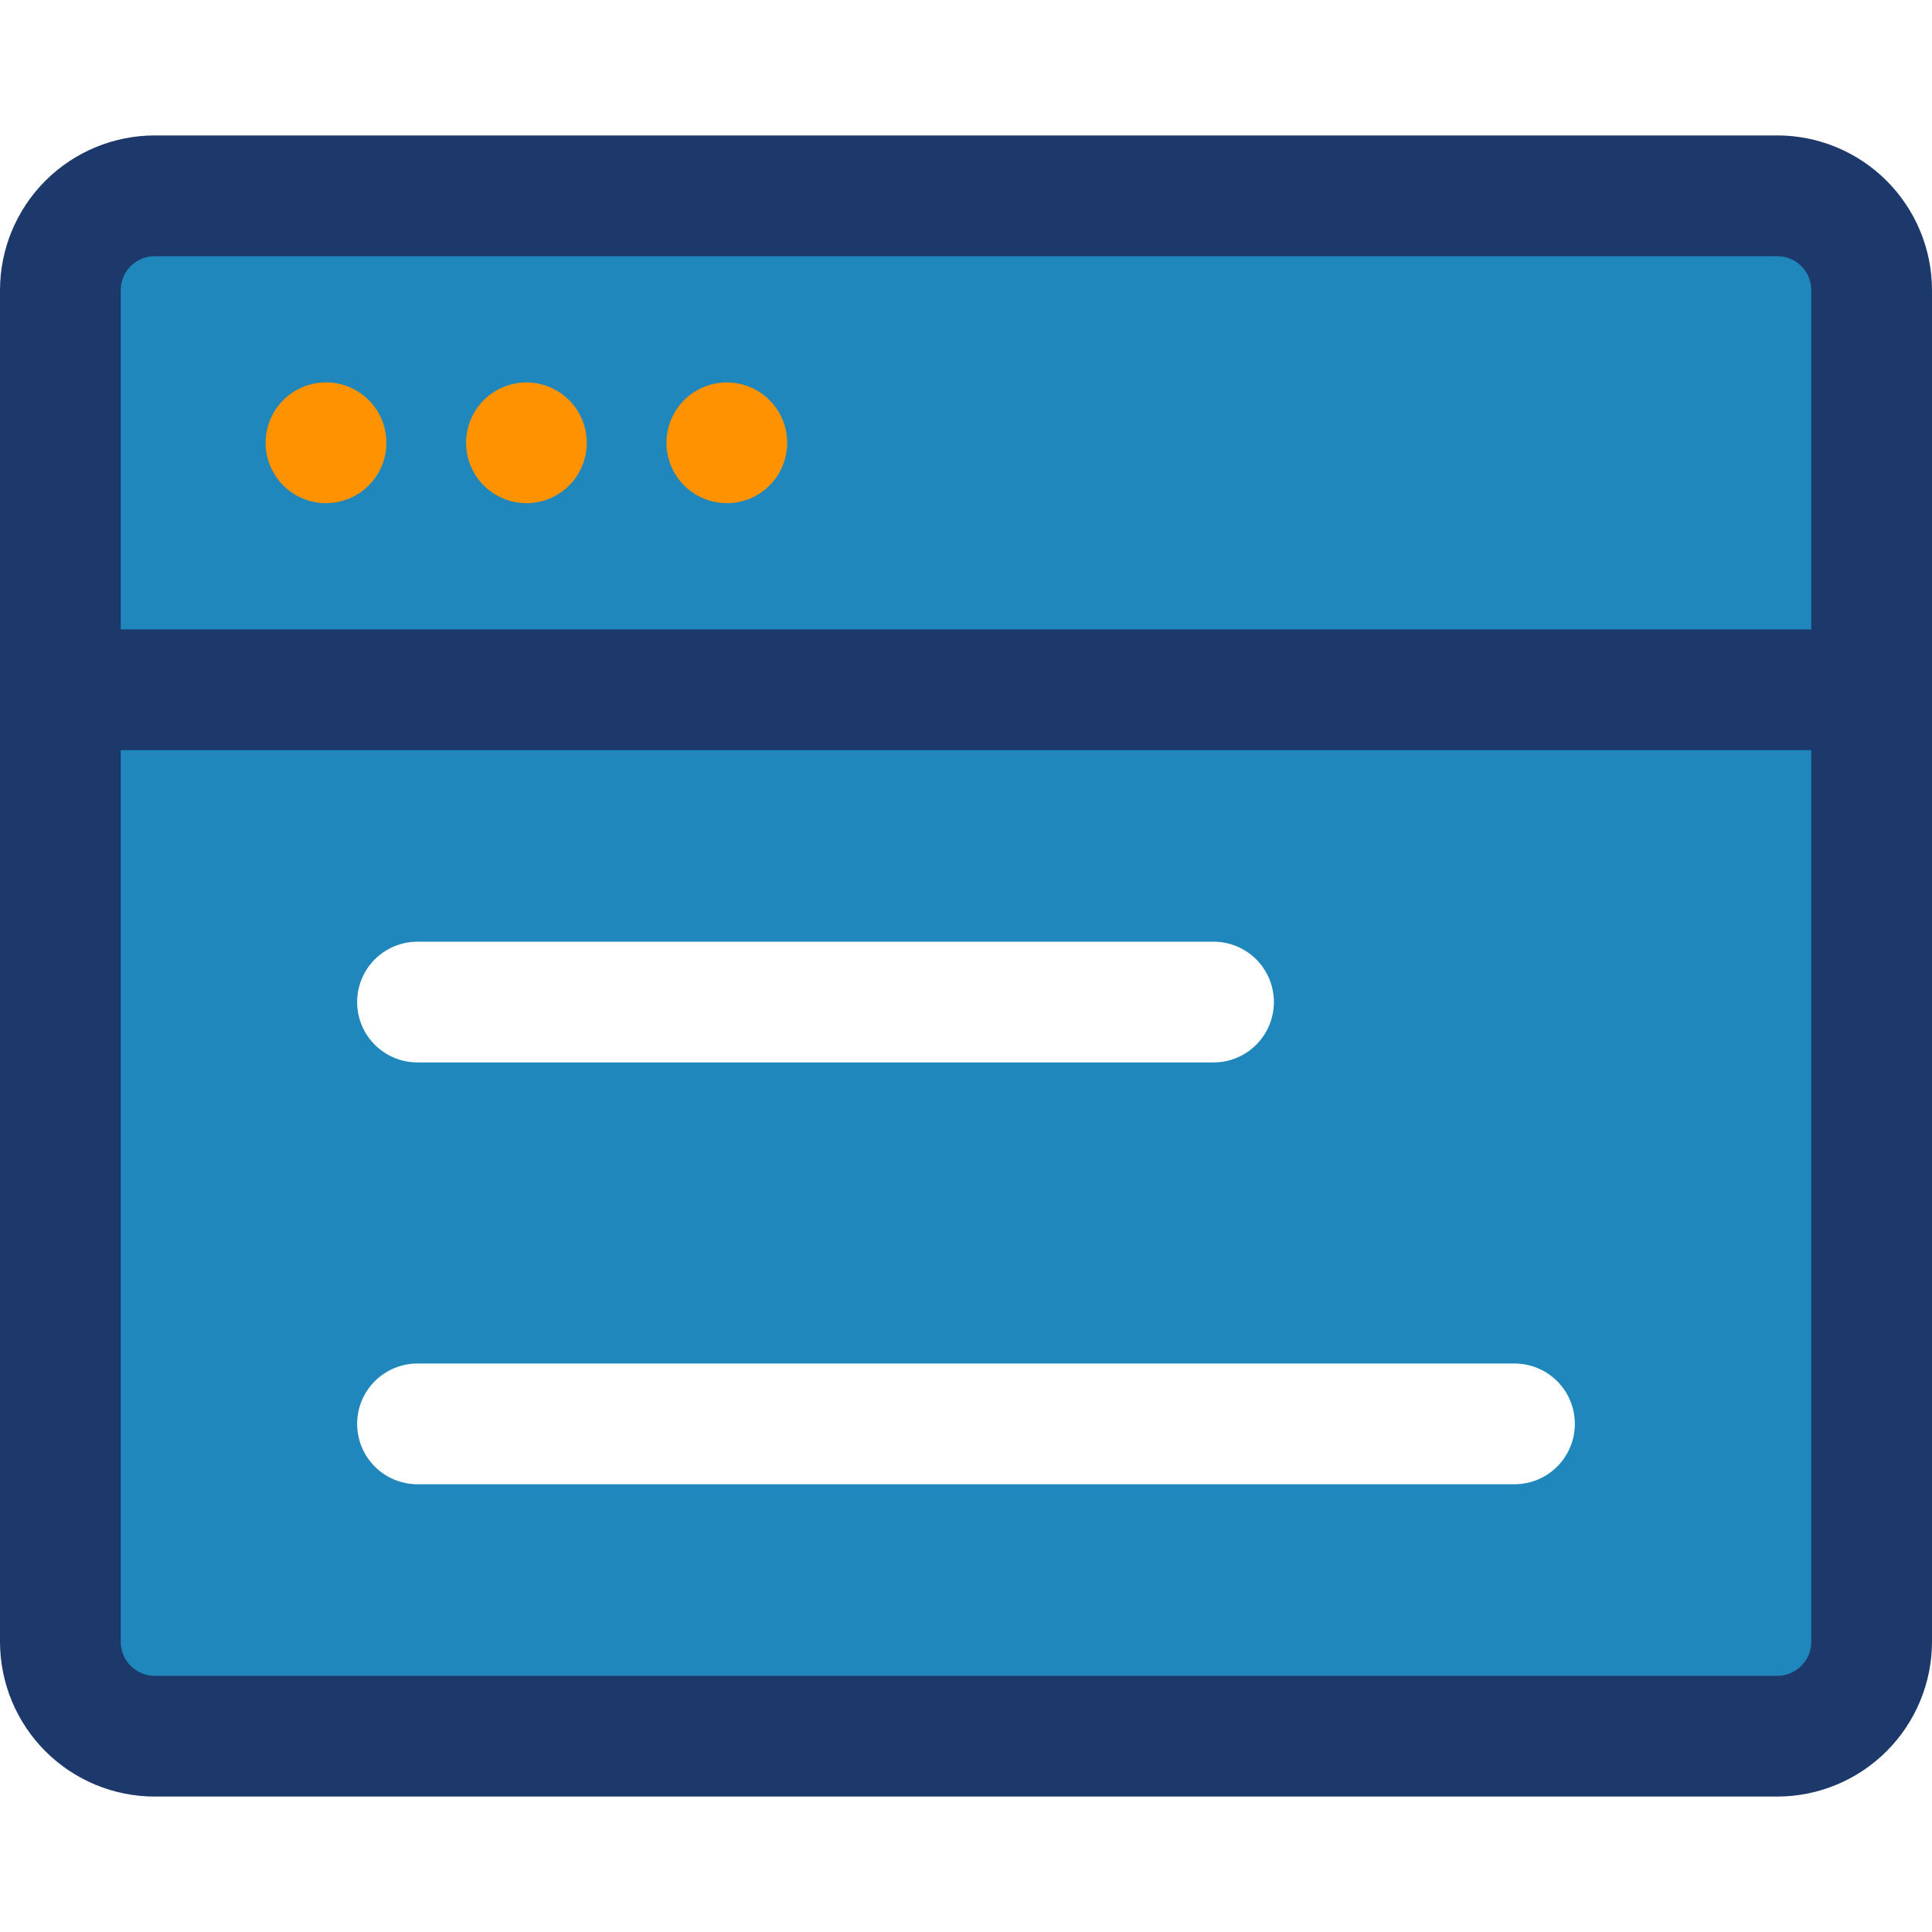 <?xml version="1.0" encoding="UTF-8"?> <svg xmlns="http://www.w3.org/2000/svg" xmlns:xlink="http://www.w3.org/1999/xlink" fill="none" height="80" viewBox="0 0 80 80" width="80"><clipPath id="a"><path d="m0 0h80v80h-80z"></path></clipPath><g clip-path="url(#a)"><path d="m5 11h71v14h-71z" fill="#ff9200"></path><g clip-rule="evenodd" fill-rule="evenodd"><path d="m73.594 5.92h-67.188c-1.616.002-3.165.644-4.307 1.787-1.142 1.142-1.785 2.691-1.787 4.307v55.972c.002 1.616.644 3.164 1.787 4.307 1.142 1.143 2.691 1.785 4.307 1.787h67.188c1.615-.002 3.164-.645 4.306-1.787 1.142-1.142 1.785-2.691 1.787-4.306v-55.972c-.002-1.615-.645-3.164-1.787-4.307-1.142-1.142-2.691-1.785-4.306-1.787zm-60.094 14.915c-.663 0-1.299-.263-1.768-.732-.469-.469-.733-1.105-.733-1.768-0-.663.263-1.299.732-1.768s1.105-.733 1.768-.733h.001c.663 0 1.299.263 1.768.732.469.469.732 1.105.732 1.768 0 .663-.263 1.299-.732 1.768-.469.469-1.105.732-1.768.732zm8.299 0c-.494 0-.978-.147-1.389-.421s-.732-.665-.921-1.122c-.189-.457-.239-.96-.142-1.444.097-.485.335-.93.684-1.28.35-.35.795-.588 1.28-.684.485-.097.988-.047 1.444.142.457.189.847.51 1.122.921.275.411.421.894.421 1.389 0 .663-.263 1.299-.732 1.768-.469.469-1.105.732-1.768.732zm8.298 0c-.494 0-.978-.147-1.389-.421s-.732-.665-.921-1.122c-.189-.457-.239-.96-.142-1.444.096-.485.335-.93.684-1.28.35-.35.795-.588 1.28-.684.485-.097.988-.047 1.444.142.457.189.847.51 1.122.921.275.411.421.894.421 1.389-0.0.663-.264 1.299-.733 1.767-.469.469-1.104.732-1.767.733zm32.614 35.625c.663 0 1.299.263 1.768.732.469.469.732 1.105.732 1.768 0 .663-.263 1.299-.732 1.768-.469.469-1.105.732-1.768.732h-45.423c-.663 0-1.299-.263-1.768-.732-.469-.469-.732-1.105-.732-1.768 0-.663.263-1.299.732-1.768.469-.469 1.105-.732 1.768-.732zm-12.462-12.467h-32.961c-.663 0-1.299-.263-1.768-.732-.469-.469-.732-1.105-.732-1.768 0-.663.263-1.299.732-1.768.469-.469 1.105-.732 1.768-.732h32.961c.663 0 1.299.263 1.768.732.469.469.732 1.105.732 1.768 0 .663-.263 1.299-.732 1.768-.469.469-1.105.732-1.768.732z" fill="#1f87bc"></path><path d="m73.594 69.392h-67.188c-.373 0-.731-.148-.994-.412-.264-.264-.412-.621-.412-.994v-36.923h70v36.923c-0.0.373-.149.73-.412.994-.264.264-.621.412-.994.412zm-67.188-58.784h67.188c.373.001.73.149.994.412s.412.621.412.994v14.048h-70v-14.049c0-.373.148-.731.412-.994s.621-.412.994-.412zm67.188-5h-67.188c-1.698.002-3.327.677-4.528 1.878-1.201 1.201-1.877 2.829-1.878 4.528v55.972c.002 1.698.677 3.327 1.878 4.528 1.201 1.201 2.829 1.877 4.528 1.878h67.188c1.698-.002 3.326-.678 4.527-1.879 1.201-1.201 1.877-2.829 1.879-4.528v-55.972c-.002-1.698-.678-3.326-1.879-4.527-1.201-1.201-2.829-1.876-4.527-1.879z" fill="#1d396b"></path></g></g></svg> 
